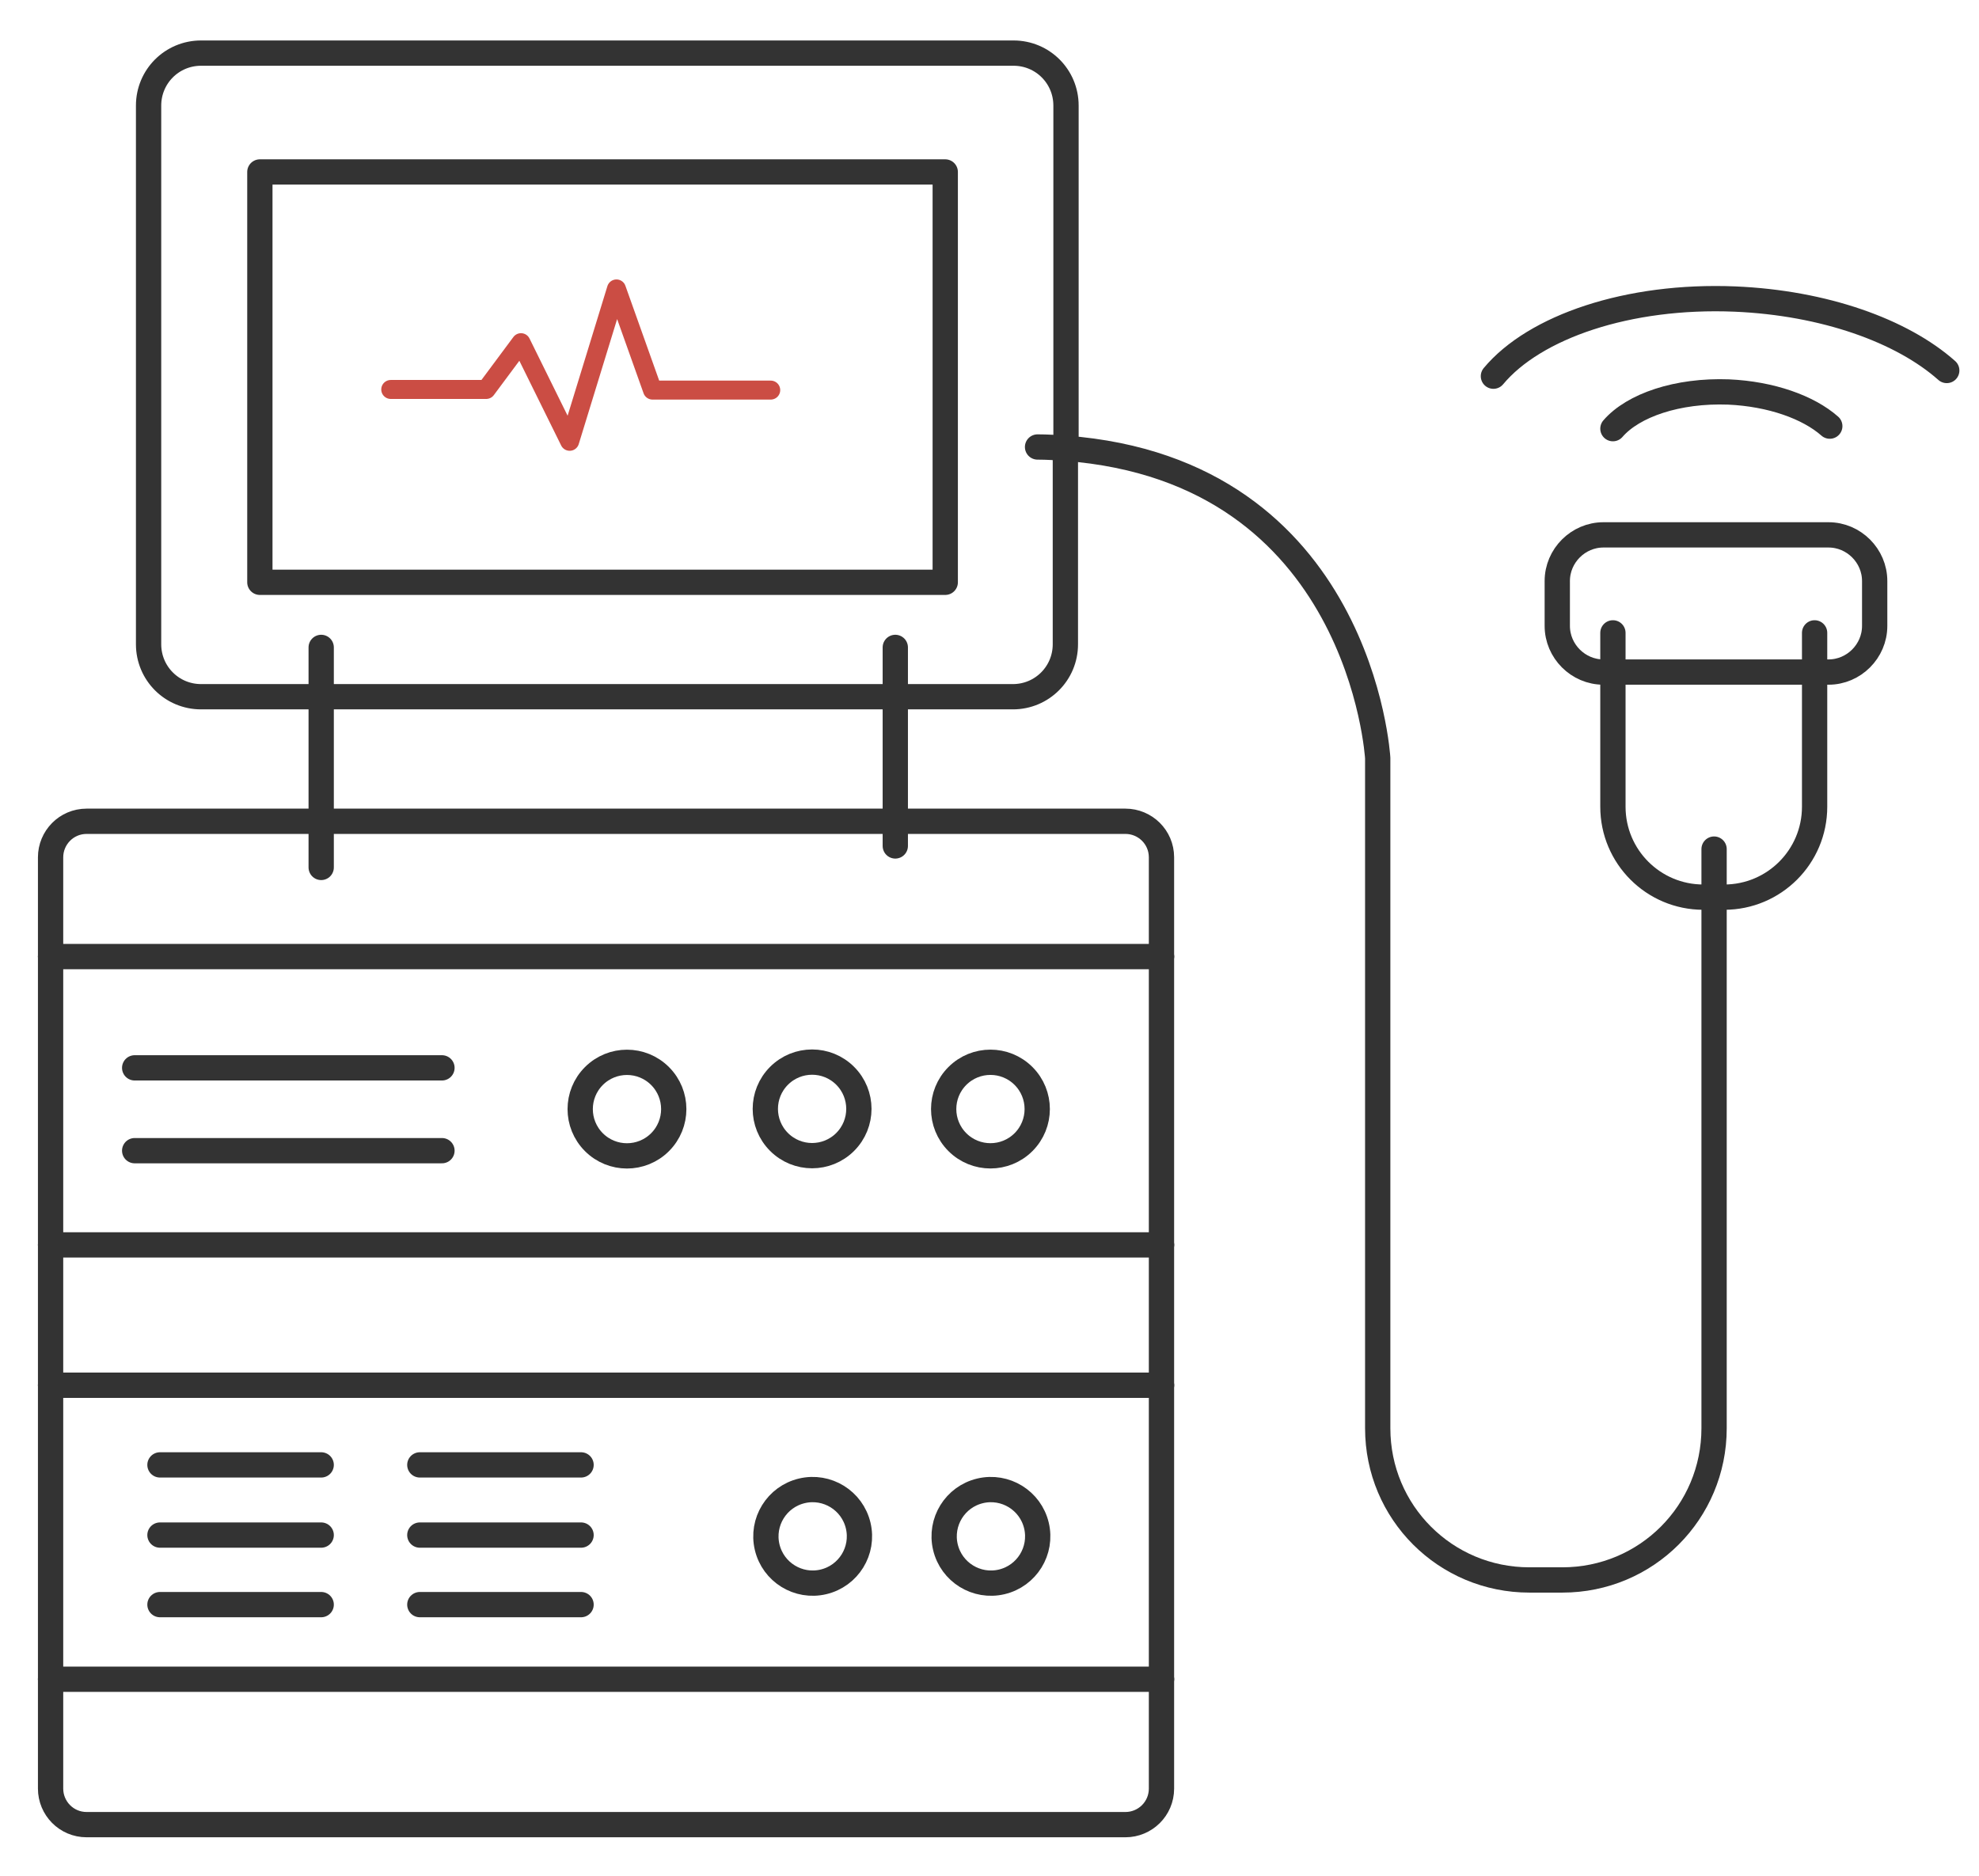 <?xml version="1.0" encoding="utf-8"?>
<!-- Generator: Adobe Illustrator 24.0.0, SVG Export Plug-In . SVG Version: 6.00 Build 0)  -->
<svg version="1.1" id="图层_1" xmlns="http://www.w3.org/2000/svg" xmlns:xlink="http://www.w3.org/1999/xlink" x="0px" y="0px"
	 viewBox="0 0 313 296.7" style="enable-background:new 0 0 313 296.7;" xml:space="preserve">
<style type="text/css">
	.st0{fill:none;stroke:#333333;stroke-width:4;stroke-linecap:round;stroke-linejoin:round;stroke-miterlimit:10;}
	.st1{fill:none;stroke:#CB4D44;stroke-width:3;stroke-linecap:round;stroke-linejoin:round;}
</style>
<g>
	<line class="st0" x1="183.7" y1="196.9" x2="183.7" y2="219.1"/>
	<line class="st0" x1="8" y1="219.1" x2="8" y2="265.6"/>
	<line class="st0" x1="183.7" y1="265.6" x2="183.7" y2="219.1"/>
	<path class="st0" d="M141.6,129.9H178c3.1,0,5.7,2.5,5.7,5.7v15.7"/>
	<line class="st0" x1="8" y1="151.3" x2="8" y2="196.9"/>
	<line class="st0" x1="8" y1="219.1" x2="8" y2="196.9"/>
	<path class="st0" d="M8,151.3v-15.7c0-3.1,2.5-5.7,5.7-5.7h37.1"/>
	<line class="st0" x1="183.7" y1="196.9" x2="183.7" y2="151.3"/>
	<line class="st0" x1="141.6" y1="129.9" x2="50.8" y2="129.9"/>
	<path class="st0" d="M8,265.6v17.3c0,3.1,2.5,5.7,5.7,5.7H178c3.1,0,5.7-2.5,5.7-5.7v-17.3"/>
	<path class="st0" d="M50.8,110.2h-19c-4.6,0-8.3-3.7-8.3-8.3V16.7c0-4.6,3.7-8.3,8.3-8.3h128.5c4.6,0,8.3,3.7,8.3,8.3v54.2"/>
	<path class="st0" d="M141.6,110.2h18.6c4.6,0,8.3-3.7,8.3-8.3V70.9"/>
	<line class="st0" x1="141.6" y1="110.2" x2="50.8" y2="110.2"/>
	<rect x="41.1" y="27.2" class="st0" width="108.4" height="64.9"/>
	<line class="st0" x1="8" y1="265.6" x2="183.7" y2="265.6"/>
	<line class="st0" x1="8" y1="219.1" x2="183.7" y2="219.1"/>
	<line class="st0" x1="8" y1="196.9" x2="183.7" y2="196.9"/>
	<line class="st0" x1="8" y1="151.3" x2="183.7" y2="151.3"/>
	<line class="st0" x1="21.3" y1="168.9" x2="69.9" y2="168.9"/>
	<line class="st0" x1="69.9" y1="182" x2="21.3" y2="182"/>
	<line class="st0" x1="25.3" y1="231.7" x2="50.8" y2="231.7"/>
	<line class="st0" x1="25.3" y1="242.8" x2="50.8" y2="242.8"/>
	<line class="st0" x1="50.8" y1="253.8" x2="25.3" y2="253.8"/>
	<line class="st0" x1="66.4" y1="231.7" x2="91.9" y2="231.7"/>
	<line class="st0" x1="66.4" y1="242.8" x2="91.9" y2="242.8"/>
	<line class="st0" x1="91.9" y1="253.8" x2="66.4" y2="253.8"/>
	<ellipse transform="matrix(0.707 -0.707 0.707 0.707 -94.98 121.552)" class="st0" cx="99.2" cy="175.4" rx="7.4" ry="7.4"/>
	
		<ellipse transform="matrix(0.707 -0.707 0.707 0.707 -86.415 142.231)" class="st0" cx="128.5" cy="175.4" rx="7.4" ry="7.4"/>
	
		<ellipse transform="matrix(0.707 -0.707 0.707 0.707 -78.145 162.196)" class="st0" cx="156.7" cy="175.4" rx="7.4" ry="7.4"/>
	
		<ellipse transform="matrix(0.973 -0.23 0.23 0.973 -52.411 36.021)" class="st0" cx="128.5" cy="243.1" rx="7.4" ry="7.4"/>
	
		<ellipse transform="matrix(0.973 -0.23 0.23 0.973 -51.655 42.508)" class="st0" cx="156.7" cy="243.1" rx="7.4" ry="7.4"/>
	<line class="st0" x1="50.8" y1="102.4" x2="50.8" y2="110.2"/>
	<line class="st0" x1="50.8" y1="137.2" x2="50.8" y2="129.9"/>
	<line class="st0" x1="50.8" y1="129.9" x2="50.8" y2="110.2"/>
	<line class="st0" x1="141.6" y1="110.2" x2="141.6" y2="102.4"/>
	<line class="st0" x1="141.6" y1="129.9" x2="141.6" y2="110.2"/>
	<line class="st0" x1="141.6" y1="129.9" x2="141.6" y2="133.8"/>
	<path class="st0" d="M271.1,141.9v84c0,13.3-10.7,24-24,24h-5.2c-13.3,0-24-10.7-24-24v-106c0,0-2.6-45.5-49.4-49"/>
	<path class="st0" d="M164.1,70.7c1.5,0,3,0.1,4.4,0.2"/>
	<line class="st0" x1="271.1" y1="141.9" x2="271.1" y2="134.3"/>
	<path class="st0" d="M236.2,59.5c6.5-7.8,21.3-12.9,38.2-12.2c14.1,0.6,26.4,5,33.5,11.3"/>
	<path class="st0" d="M289.4,67.4c-3.4-3-9.3-5.1-16-5.4c-8.1-0.3-15.1,2.1-18.3,5.8"/>
	<line class="st0" x1="287" y1="106.3" x2="255.1" y2="106.3"/>
	<path class="st0" d="M287,106.3h2.2c4,0,7.3-3.3,7.3-7.3v-7.1c0-4-3.3-7.3-7.3-7.3h-35.6c-4,0-7.3,3.3-7.3,7.3V99
		c0,4,3.3,7.3,7.3,7.3h1.5"/>
	<line class="st0" x1="287" y1="106.3" x2="287" y2="100.1"/>
	<path class="st0" d="M287,106.3v21.3c0,7.9-6.4,14.3-14.3,14.3h-1.5"/>
	<path class="st0" d="M255.1,106.3v21.3c0,7.9,6.4,14.3,14.3,14.3h1.7"/>
	<line class="st0" x1="255.1" y1="106.3" x2="255.1" y2="100.1"/>
</g>
<polyline class="st1" points="61.8,61.6 76.9,61.6 82.4,54.2 90.1,69.8 97.5,45.7 103.2,61.7 121.9,61.7 "/>
</svg>
